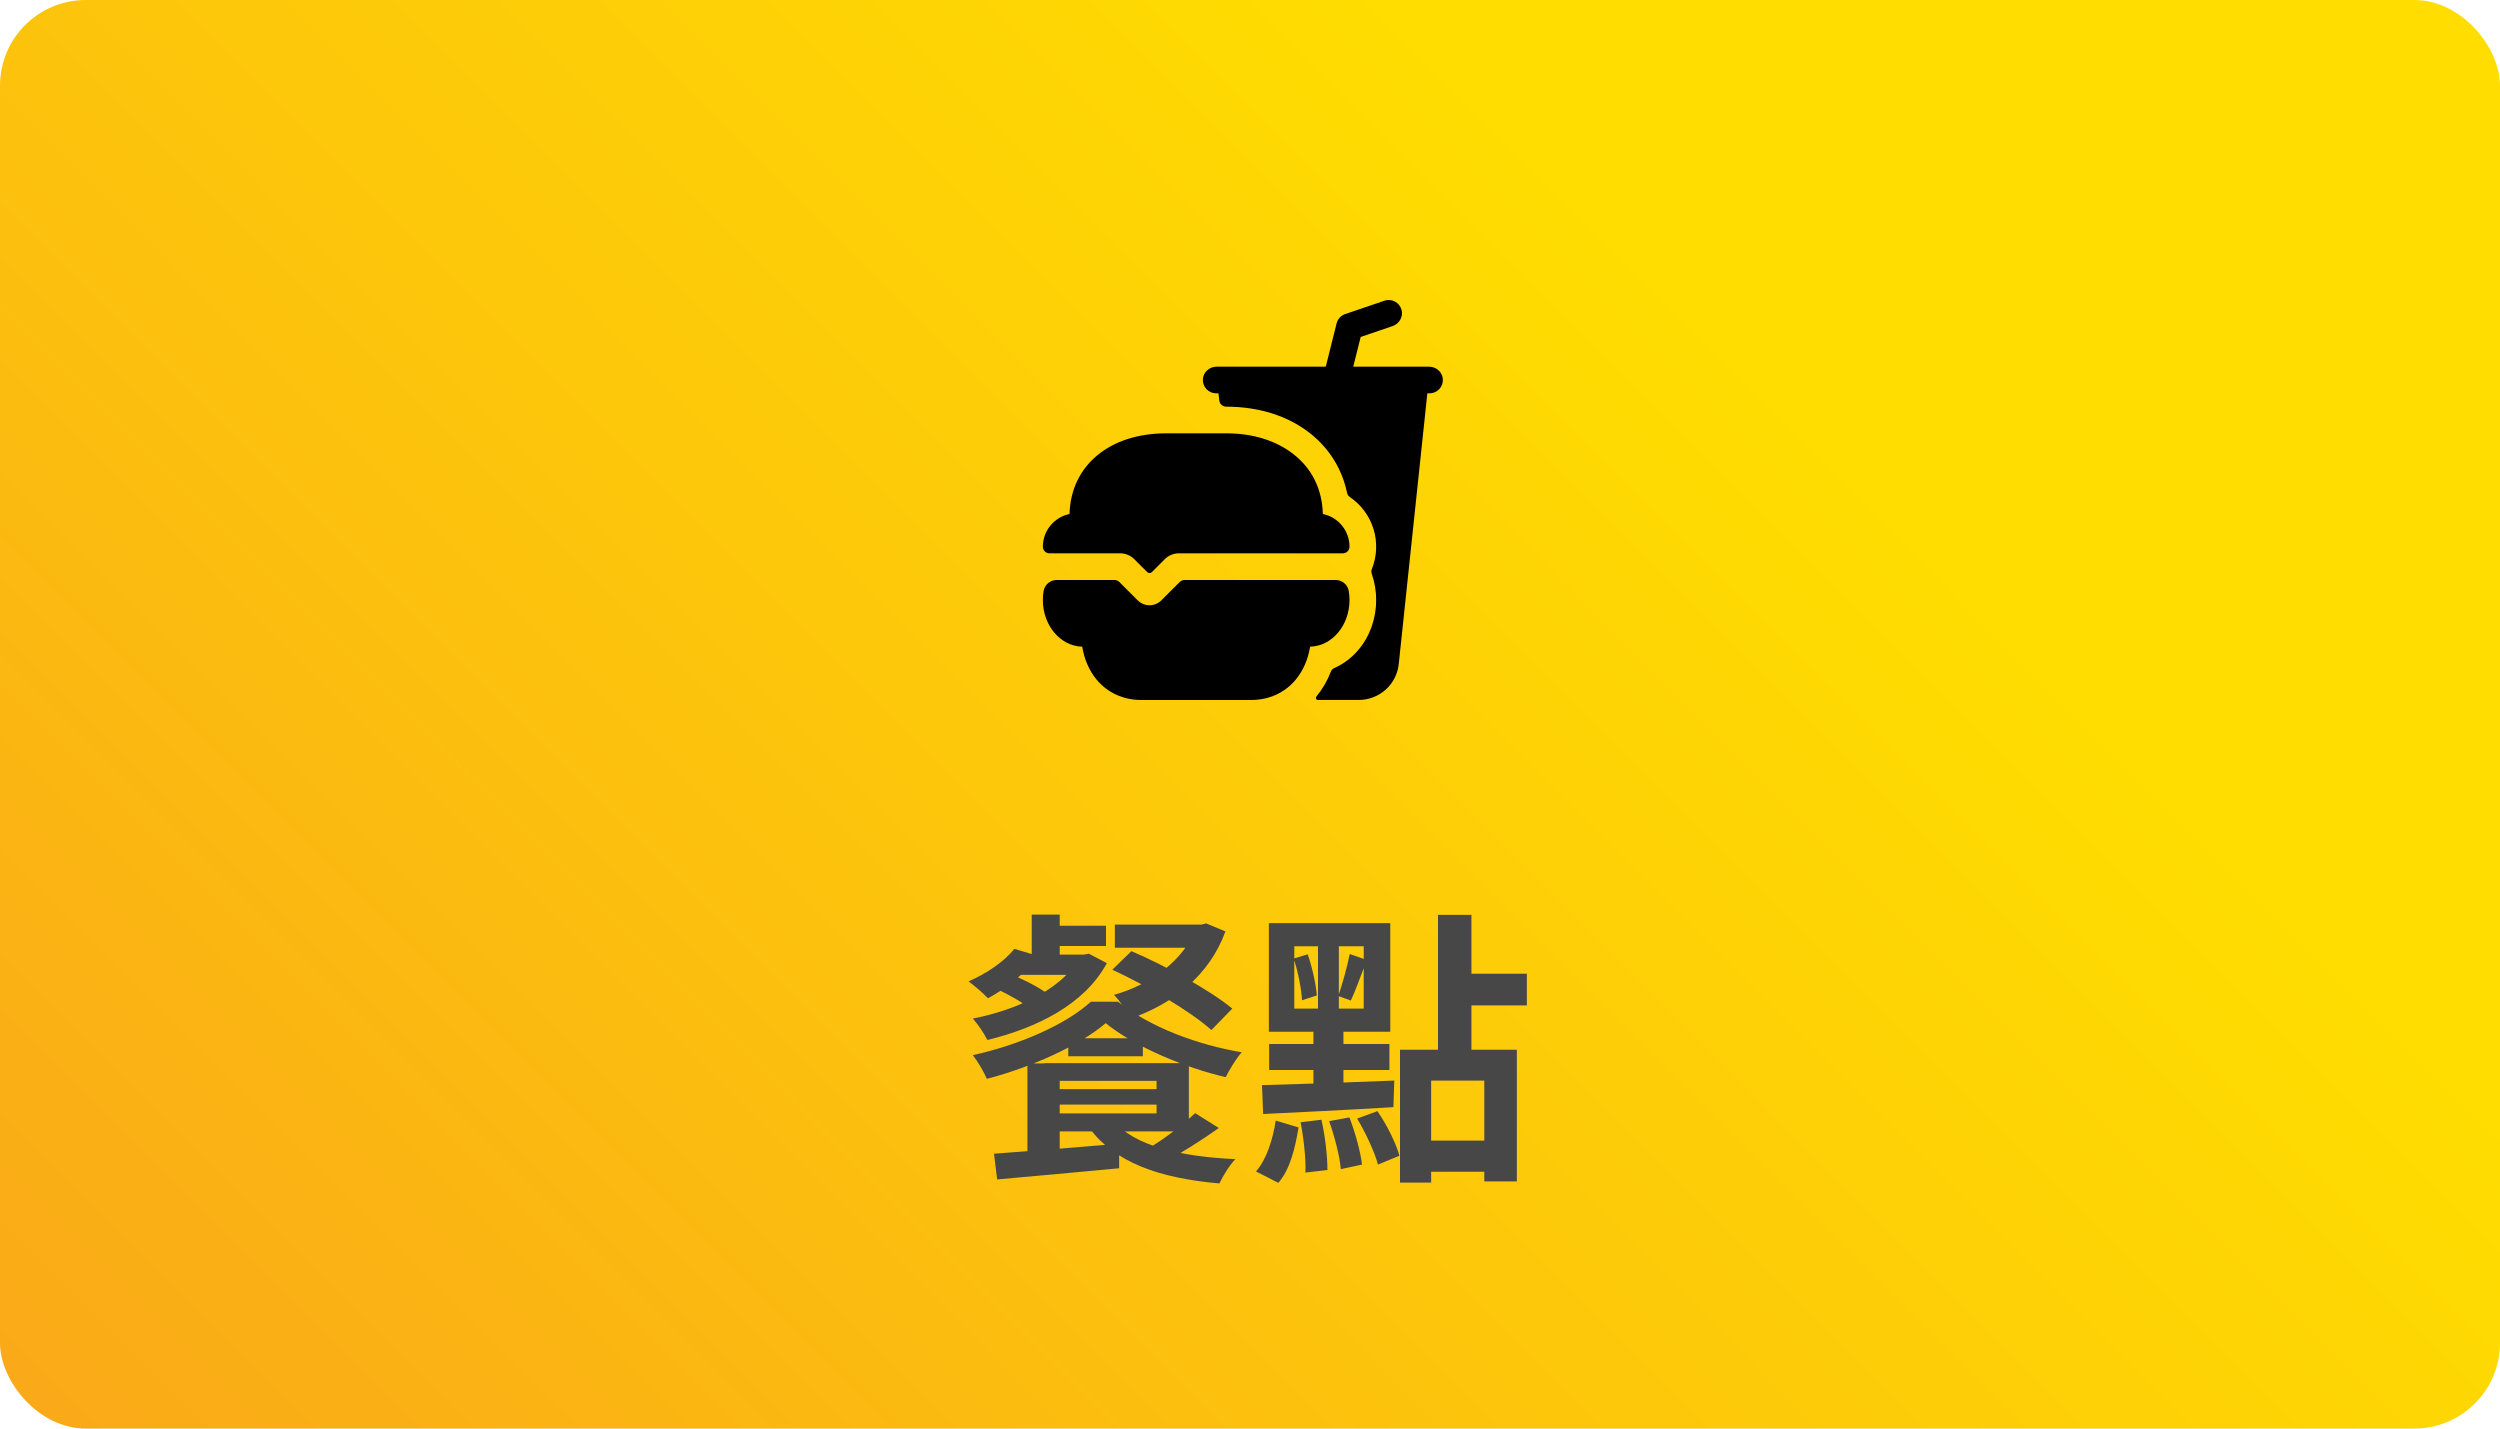 <svg width="175" height="100" viewBox="0 0 175 100" fill="none" xmlns="http://www.w3.org/2000/svg">
<rect width="175" height="100" rx="6" fill="url(#paint0_linear_8565_229307)"/>
<path d="M72.22 64.02V67.5H74.18V64.02H72.22ZM73.02 64.8V66.22H77.42V64.8H73.02ZM71.66 66.82L70.52 68.24H75.98V66.82H71.66ZM75.52 66.82V67.1C74.34 69.24 71.18 70.7 68.1 71.3C68.44 71.68 68.9 72.36 69.12 72.8C72.56 71.96 75.92 70.32 77.48 67.42L76.22 66.76L75.88 66.82H75.52ZM69.74 69.22C70.6 69.6 71.7 70.24 72.22 70.68L73.42 69.64C72.86 69.18 71.74 68.6 70.88 68.26L69.74 69.22ZM71 66.42C70.3 67.32 69.06 68.14 67.8 68.7C68.2 68.98 68.86 69.56 69.16 69.88C70.44 69.2 71.82 68.08 72.68 66.92L71 66.42ZM78.04 64.72V66.34H84.22V64.72H78.04ZM83.7 64.72V65C82.86 67.22 80.56 68.92 77.98 69.64C78.38 70.04 78.9 70.82 79.14 71.3C82.08 70.28 84.64 68.32 85.78 65.2L84.44 64.64L84.1 64.72H83.7ZM77.86 67.88C80.3 69 83.34 70.8 84.8 72.1L86.26 70.6C84.68 69.3 81.58 67.6 79.2 66.58L77.86 67.88ZM77.4 71.62C79.4 73.26 83 74.76 85.8 75.4C86.06 74.88 86.5 74.14 86.92 73.66C83.86 73.14 80.56 71.94 78.26 70.12H76.36C74.64 71.7 71.38 73.14 68.1 73.86C68.44 74.3 68.88 75.04 69.08 75.52C72.28 74.68 75.6 73.16 77.4 71.62ZM73.12 74.42V75.66H80.96V77.94H73.12V79.2H83.22V74.42H73.12ZM71.92 74.44V81.56L74.18 81.4V74.44H71.92ZM83.66 77.92C82.84 78.7 81.44 79.78 80.36 80.4L81.6 81.28C82.7 80.72 84.1 79.82 85.32 78.96L83.66 77.92ZM77.98 78.48L76.26 78.96C78 81.34 81.12 82.48 85.36 82.84C85.6 82.32 86.08 81.54 86.48 81.14C82.54 80.96 79.38 80.18 77.98 78.48ZM73.12 76.24V77.32H81.64V76.24H73.12ZM74.78 72.68V73.94H80V72.68H74.78ZM69.58 80.76L69.8 82.56C72.1 82.36 75.32 82.06 78.34 81.78V80.06C75.14 80.34 71.8 80.6 69.58 80.76ZM98 73.48V82.78H100.18V75.64H103.9V82.7H106.18V73.48H98ZM100.66 64.04V74.06H103V64.04H100.66ZM102.06 68.16V70.38H106.88V68.16H102.06ZM99.14 79.84V82.02H104.96V79.84H99.14ZM90.6 66.24H95.46V70.6H90.6V66.24ZM88.82 64.62V72.22H97.32V64.62H88.82ZM90.56 67.1C90.86 68.02 91.1 69.22 91.14 70.02L92.18 69.68C92.12 68.92 91.86 67.72 91.54 66.8L90.56 67.1ZM91.04 78.56C91.26 79.68 91.42 81.12 91.38 82.08L92.92 81.9C92.92 80.94 92.76 79.5 92.5 78.38L91.04 78.56ZM93.04 78.48C93.42 79.54 93.78 80.94 93.86 81.84L95.34 81.52C95.24 80.62 94.86 79.26 94.46 78.22L93.04 78.48ZM95 78.3C95.6 79.3 96.22 80.64 96.46 81.52L97.96 80.9C97.72 80.02 97.08 78.74 96.42 77.78L95 78.3ZM89.3 78.44C89.1 79.76 88.66 81.16 87.92 82L89.48 82.8C90.3 81.88 90.66 80.36 90.9 78.92L89.3 78.44ZM94.48 66.78C94.32 67.62 93.96 68.9 93.68 69.72L94.56 70.04C94.9 69.32 95.3 68.16 95.68 67.2L94.48 66.78ZM88.34 75.96L88.42 77.98C90.86 77.86 94.28 77.7 97.54 77.5L97.6 75.64C94.22 75.78 90.68 75.9 88.34 75.96ZM88.84 73.08V74.9H97.26V73.08H88.84ZM92.26 65.44V71.48H91.94V76.7H94.04V71.48H93.72V65.44H92.26Z" fill="#474747"/>
<path d="M93.533 27.533H93.538H93.533ZM100.039 25.667H94.728L95.248 23.587L97.483 22.826C97.959 22.664 98.242 22.159 98.105 21.676C98.07 21.554 98.011 21.441 97.931 21.343C97.851 21.245 97.752 21.165 97.64 21.106C97.528 21.047 97.405 21.012 97.279 21.003C97.153 20.993 97.026 21.009 96.906 21.05L94.165 21.983C94.017 22.034 93.885 22.12 93.779 22.235C93.674 22.35 93.598 22.489 93.561 22.641L92.804 25.667H85.159C84.657 25.667 84.226 26.053 84.201 26.555C84.195 26.681 84.214 26.808 84.258 26.926C84.302 27.044 84.37 27.152 84.457 27.244C84.544 27.335 84.649 27.408 84.765 27.458C84.882 27.508 85.007 27.533 85.133 27.533H85.293L85.352 28.039C85.365 28.157 85.422 28.265 85.511 28.344C85.6 28.423 85.714 28.467 85.833 28.467C88.108 28.467 90.13 29.102 91.673 30.305C92.531 30.967 93.227 31.816 93.708 32.787C93.976 33.334 94.175 33.912 94.298 34.509C94.322 34.625 94.391 34.727 94.49 34.793C95.283 35.332 95.869 36.126 96.149 37.043C96.429 37.96 96.386 38.945 96.029 39.835C95.987 39.938 95.984 40.052 96.02 40.157C96.227 40.75 96.332 41.372 96.332 42C96.332 43.303 95.889 44.545 95.084 45.496C94.628 46.04 94.054 46.472 93.406 46.761C93.293 46.81 93.205 46.901 93.16 47.016C92.918 47.647 92.576 48.235 92.147 48.757C92.129 48.778 92.117 48.804 92.114 48.832C92.11 48.859 92.114 48.887 92.126 48.912C92.138 48.938 92.156 48.959 92.179 48.974C92.203 48.989 92.23 48.997 92.257 48.997H95.128C95.831 48.994 96.507 48.728 97.024 48.252C97.54 47.775 97.86 47.123 97.919 46.422L99.914 27.533H100.066C100.192 27.534 100.317 27.508 100.434 27.458C100.55 27.409 100.655 27.336 100.742 27.244C100.829 27.153 100.897 27.045 100.941 26.926C100.985 26.808 101.005 26.681 100.999 26.555C100.975 26.053 100.542 25.667 100.039 25.667Z" fill="black"/>
<path d="M78.407 38.733C78.591 38.732 78.773 38.767 78.943 38.838C79.114 38.908 79.268 39.011 79.398 39.141L80.303 40.046C80.325 40.067 80.35 40.085 80.379 40.096C80.407 40.108 80.438 40.114 80.468 40.114C80.499 40.114 80.529 40.108 80.558 40.096C80.586 40.085 80.612 40.067 80.633 40.046L81.536 39.141C81.666 39.011 81.821 38.908 81.991 38.838C82.161 38.767 82.344 38.732 82.528 38.733H93.995C94.056 38.733 94.117 38.722 94.174 38.699C94.23 38.676 94.282 38.642 94.326 38.599C94.37 38.556 94.405 38.505 94.429 38.449C94.453 38.393 94.465 38.332 94.466 38.271V38.266C94.465 37.728 94.279 37.207 93.939 36.791C93.599 36.374 93.126 36.088 92.599 35.98C92.552 34.248 91.841 32.798 90.528 31.78C89.314 30.832 87.691 30.333 85.833 30.333H81.633C77.654 30.333 74.958 32.594 74.867 35.98C74.34 36.088 73.867 36.374 73.527 36.791C73.187 37.207 73.001 37.728 73 38.266C73 38.39 73.049 38.508 73.137 38.596C73.224 38.684 73.343 38.733 73.467 38.733H78.407ZM82.913 40.599C82.852 40.599 82.791 40.611 82.734 40.635C82.677 40.658 82.626 40.693 82.583 40.736L81.291 42.028C81.072 42.246 80.776 42.369 80.466 42.369C80.157 42.369 79.86 42.246 79.642 42.028L78.35 40.736C78.307 40.693 78.255 40.658 78.199 40.635C78.142 40.611 78.081 40.599 78.02 40.599H73.972C73.753 40.598 73.54 40.675 73.372 40.816C73.204 40.956 73.091 41.152 73.052 41.367C73.017 41.576 73 41.788 73 41.999C73 43.784 74.233 45.237 75.757 45.266C75.898 46.148 76.242 46.945 76.758 47.568C77.521 48.49 78.631 48.999 79.883 48.999H87.583C88.835 48.999 89.945 48.49 90.708 47.567C91.224 46.943 91.567 46.147 91.709 45.265C93.233 45.237 94.466 43.784 94.466 41.998C94.466 41.786 94.448 41.575 94.413 41.366C94.375 41.151 94.262 40.955 94.094 40.815C93.926 40.675 93.713 40.598 93.494 40.599H82.913Z" fill="black"/>
<defs>
<linearGradient id="paint0_linear_8565_229307" x1="-63.48" y1="50" x2="55.917" y2="-69.24" gradientUnits="userSpaceOnUse">
<stop stop-color="#F9A51A"/>
<stop offset="0.267" stop-color="#FBB612"/>
<stop offset="0.882" stop-color="#FFDD00"/>
</linearGradient>
</defs>
</svg>
